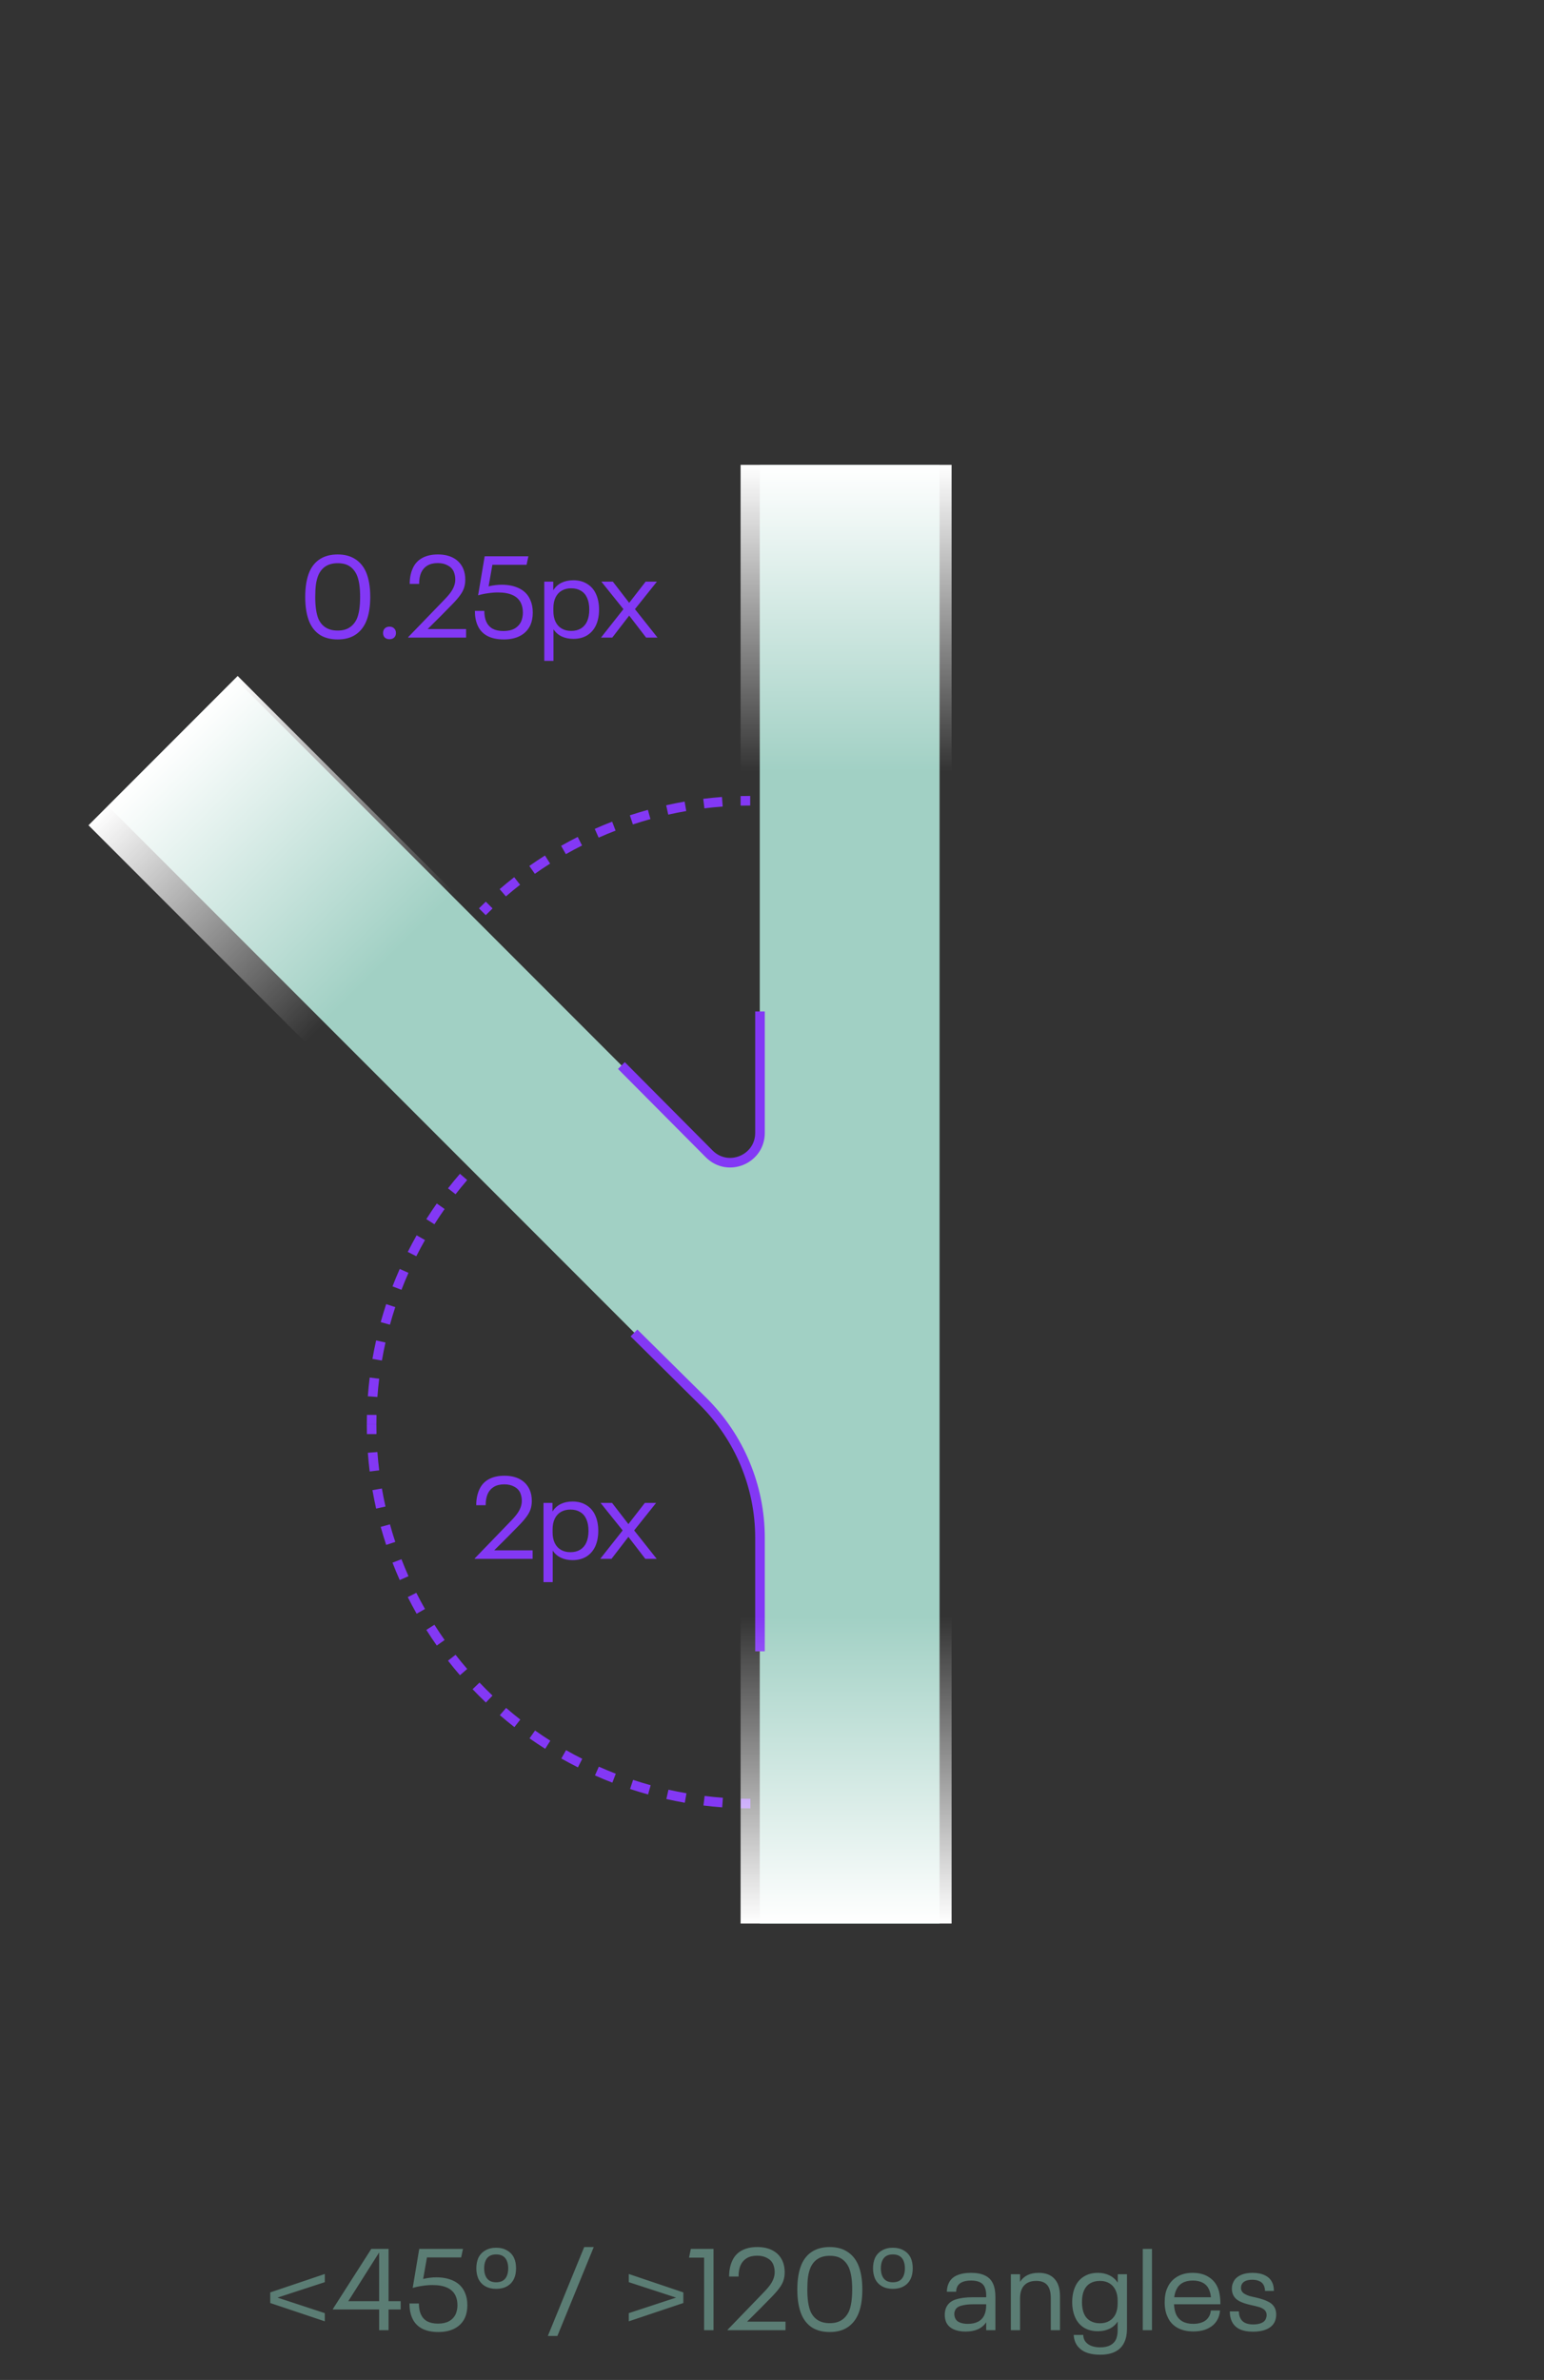 <svg width="161" height="248" viewBox="0 0 161 248" fill="none" xmlns="http://www.w3.org/2000/svg">
<rect x="0" y="0" width="161" height="248" fill="#333333" stroke="none"/>
<path d="M97.973 200.44L79.225 200.44L79.225 162.312C79.225 155.682 76.591 149.323 71.903 144.635L11.268 84L24.526 70.742L73.891 120.106C75.859 122.075 79.225 120.68 79.225 117.896L79.226 48.44L97.974 48.44L97.973 200.44Z" fill="#A1D0C4"/>
<path d="M39.248 149.396V149.439H38.261C38.252 149.106 38.248 148.773 38.248 148.439H39.248C39.248 148.759 39.252 149.078 39.26 149.396H39.248ZM39.541 153.214L38.55 153.335C38.47 152.686 38.405 152.035 38.356 151.382L39.353 151.309C39.401 151.945 39.463 152.581 39.541 153.214ZM39.708 157.094L39.221 157.202C39.077 156.564 38.949 155.923 38.837 155.278L39.329 155.192L39.822 155.107C39.931 155.736 40.056 156.362 40.195 156.984L39.708 157.094ZM41.217 160.673L40.268 160.985C40.062 160.364 39.873 159.738 39.698 159.107L40.661 158.841C40.831 159.455 41.017 160.067 41.217 160.673ZM41.681 164.648C41.548 164.35 41.418 164.049 41.293 163.747L40.929 162.835L41.861 162.476C41.976 162.773 42.095 163.069 42.217 163.364C42.339 163.659 42.465 163.953 42.594 164.244L41.681 164.648ZM43.446 168.154L43.444 168.155C43.122 167.586 42.815 167.008 42.52 166.423L43.412 165.975C43.699 166.545 44 167.107 44.315 167.662L43.446 168.154ZM45.545 171.472C45.168 170.937 44.805 170.392 44.455 169.839L45.299 169.305C45.64 169.844 45.995 170.374 46.362 170.896L45.545 171.472ZM47.961 174.565C47.533 174.069 47.117 173.564 46.715 173.048L47.503 172.434C47.895 172.936 48.3 173.43 48.717 173.913L47.961 174.565ZM50.666 177.409C50.429 177.184 50.195 176.955 49.964 176.724C49.732 176.492 49.504 176.258 49.278 176.021L50.002 175.331C50.222 175.562 50.445 175.791 50.671 176.017C50.897 176.242 51.126 176.466 51.356 176.686L50.666 177.409ZM53.64 179.973C53.124 179.57 52.618 179.154 52.122 178.727L52.774 177.971C53.258 178.388 53.751 178.792 54.254 179.185L53.64 179.973ZM56.849 182.232C56.296 181.882 55.751 181.519 55.216 181.143L55.792 180.325C56.314 180.693 56.844 181.047 57.383 181.389L56.849 182.232ZM60.265 184.167C59.68 183.873 59.101 183.566 58.532 183.243L58.778 182.808L59.025 182.373C59.58 182.687 60.143 182.988 60.713 183.275L60.265 184.167ZM63.852 185.759C63.547 185.641 63.243 185.52 62.94 185.395L62.039 185.007L62.443 184.094C62.735 184.223 63.028 184.349 63.323 184.471C63.618 184.593 63.914 184.711 64.212 184.826L63.852 185.759ZM67.713 186.508L67.58 186.989C66.95 186.815 66.324 186.625 65.702 186.42L65.705 186.409L65.857 185.946L66.015 185.471C66.621 185.671 67.232 185.856 67.847 186.026L67.713 186.508ZM71.495 187.357L71.409 187.851C70.765 187.739 70.124 187.61 69.485 187.467L69.594 186.979L69.703 186.492C70.326 186.632 70.951 186.756 71.58 186.865L71.495 187.357ZM75.306 188.331C74.653 188.283 74.002 188.218 73.353 188.138L73.474 187.146C74.107 187.225 74.742 187.287 75.379 187.334L75.306 188.331ZM78.248 188.439C77.915 188.439 77.581 188.435 77.248 188.427V187.439H77.291V187.428C77.61 187.436 77.929 187.439 78.248 187.439V188.439Z" fill="#8338F5"/>
<path d="M39.248 147.482V147.439H38.261C38.252 147.773 38.248 148.106 38.248 148.439H39.248C39.248 148.12 39.252 147.801 39.26 147.482H39.248ZM39.541 143.665L38.55 143.544C38.47 144.193 38.405 144.844 38.356 145.497L39.353 145.57C39.401 144.934 39.463 144.298 39.541 143.665ZM39.708 139.785L39.221 139.677C39.077 140.315 38.949 140.956 38.837 141.601L39.329 141.687L39.822 141.771C39.931 141.143 40.056 140.517 40.195 139.895L39.708 139.785ZM41.217 136.206L40.268 135.894C40.062 136.515 39.873 137.141 39.698 137.771L40.661 138.038C40.831 137.423 41.017 136.812 41.217 136.206ZM41.681 132.23C41.548 132.529 41.418 132.829 41.293 133.132L40.929 134.044L41.861 134.403C41.976 134.106 42.095 133.81 42.217 133.515C42.339 133.22 42.465 132.926 42.594 132.635L41.681 132.23ZM43.446 128.725L43.444 128.724C43.122 129.293 42.815 129.871 42.52 130.456L43.412 130.904C43.699 130.334 44 129.772 44.315 129.217L43.446 128.725ZM45.545 125.407C45.168 125.942 44.805 126.487 44.455 127.04L45.299 127.574C45.64 127.035 45.995 126.505 46.362 125.983L45.545 125.407ZM47.961 122.313C47.533 122.809 47.117 123.315 46.715 123.831L47.503 124.445C47.895 123.943 48.3 123.449 48.717 122.966L47.961 122.313Z" fill="#8338F5"/>
<path d="M79.248 105.396L79.248 118.051C79.248 120.817 75.901 122.198 73.95 120.238L64.795 111.033" stroke="#8338F5"/>
<path d="M79.248 172.071L79.248 160.247C79.248 154.907 77.113 149.789 73.318 146.032L66.109 138.898" stroke="#8338F5"/>
<path d="M50.658 93.957C50.417 94.187 50.178 94.419 49.942 94.655L50.649 95.362C50.875 95.137 51.104 94.913 51.335 94.693L51.327 94.686L51.356 94.655L50.658 93.957ZM53.618 91.406C53.102 91.809 52.596 92.225 52.1 92.652L52.426 93.029L52.753 93.408C53.236 92.991 53.73 92.587 54.232 92.194L53.618 91.406ZM56.827 89.147C56.274 89.497 55.729 89.859 55.194 90.236L55.77 91.054C56.292 90.686 56.822 90.332 57.361 89.99L56.827 89.147ZM60.243 87.212C59.658 87.506 59.08 87.813 58.511 88.136L58.757 88.571L59.004 89.006C59.559 88.692 60.121 88.391 60.691 88.103L60.243 87.212ZM63.831 85.62C63.526 85.738 63.221 85.859 62.919 85.984L62.017 86.372L62.422 87.285C62.713 87.156 63.007 87.03 63.302 86.908C63.597 86.786 63.893 86.668 64.19 86.553L63.831 85.62ZM67.691 84.871L67.559 84.39C66.928 84.564 66.302 84.754 65.681 84.959L65.684 84.97L65.836 85.433L65.993 85.908C66.599 85.708 67.21 85.523 67.825 85.353L67.691 84.871ZM71.474 84.022L71.388 83.528C70.743 83.64 70.102 83.769 69.464 83.912L69.572 84.399L69.682 84.887C70.304 84.747 70.93 84.623 71.559 84.514L71.474 84.022ZM75.284 83.048C74.631 83.096 73.98 83.161 73.331 83.241L73.452 84.232C74.085 84.154 74.721 84.092 75.357 84.045L75.284 83.048ZM78.227 82.939C77.893 82.939 77.56 82.944 77.227 82.952L77.227 83.939L77.269 83.939L77.269 83.951C77.588 83.943 77.907 83.939 78.227 83.939L78.227 82.939Z" fill="#8338F5"/>
<path d="M35.211 66.632C34.491 66.632 33.883 66.48 33.387 66.175C32.899 65.864 32.527 65.415 32.271 64.832C31.975 64.135 31.827 63.26 31.827 62.203C31.827 61.148 31.975 60.272 32.271 59.575C32.527 58.992 32.899 58.547 33.387 58.243C33.883 57.931 34.491 57.776 35.211 57.776C35.923 57.776 36.523 57.931 37.011 58.243C37.507 58.547 37.887 58.992 38.151 59.575C38.455 60.264 38.607 61.139 38.607 62.203C38.607 63.267 38.455 64.144 38.151 64.832C37.887 65.415 37.507 65.864 37.011 66.175C36.523 66.48 35.923 66.632 35.211 66.632ZM35.211 65.707C35.707 65.707 36.115 65.603 36.435 65.395C36.763 65.188 37.019 64.888 37.203 64.496C37.435 63.968 37.551 63.203 37.551 62.203C37.551 61.708 37.523 61.272 37.467 60.895C37.411 60.52 37.323 60.191 37.203 59.911C37.019 59.511 36.767 59.208 36.447 58.999C36.127 58.791 35.715 58.688 35.211 58.688C34.243 58.688 33.575 59.096 33.207 59.911C33.087 60.191 32.999 60.52 32.943 60.895C32.895 61.272 32.871 61.708 32.871 62.203C32.871 63.196 32.983 63.959 33.207 64.496C33.575 65.303 34.243 65.707 35.211 65.707ZM40.617 66.608C40.417 66.608 40.253 66.552 40.125 66.439C40.005 66.32 39.945 66.159 39.945 65.96C39.945 65.76 40.005 65.6 40.125 65.48C40.253 65.359 40.417 65.299 40.617 65.299C40.817 65.299 40.977 65.359 41.097 65.48C41.225 65.6 41.289 65.76 41.289 65.96C41.289 66.159 41.225 66.32 41.097 66.439C40.977 66.552 40.817 66.608 40.617 66.608ZM42.565 66.391L46.069 62.767C46.429 62.407 46.705 62.103 46.897 61.855C47.097 61.599 47.241 61.355 47.329 61.123C47.425 60.892 47.473 60.644 47.473 60.38C47.473 60.099 47.421 59.831 47.317 59.575C47.189 59.288 46.977 59.068 46.681 58.916C46.393 58.755 46.049 58.675 45.649 58.675C45.209 58.675 44.845 58.764 44.557 58.94C44.277 59.108 44.065 59.347 43.921 59.66C43.777 59.98 43.705 60.376 43.705 60.847H42.721C42.721 60.239 42.825 59.703 43.033 59.239C43.241 58.76 43.569 58.395 44.017 58.148C44.465 57.9 45.013 57.776 45.661 57.776C46.301 57.776 46.845 57.9 47.293 58.148C47.741 58.395 48.073 58.755 48.289 59.227C48.441 59.572 48.517 59.959 48.517 60.392C48.517 60.712 48.473 61.004 48.385 61.267C48.297 61.532 48.153 61.795 47.953 62.059C47.761 62.324 47.493 62.632 47.149 62.983C46.421 63.736 45.569 64.591 44.593 65.552H48.601V66.439H42.565V66.391ZM52.531 66.632C51.843 66.632 51.267 66.507 50.803 66.26C50.347 66.011 50.015 65.651 49.807 65.18C49.615 64.755 49.519 64.248 49.519 63.656H50.503C50.503 64.103 50.571 64.48 50.707 64.784C50.851 65.103 51.071 65.347 51.367 65.516C51.671 65.675 52.047 65.755 52.495 65.755C52.959 65.755 53.343 65.671 53.647 65.504C53.959 65.328 54.191 65.079 54.343 64.76C54.463 64.472 54.523 64.163 54.523 63.836C54.523 63.468 54.459 63.144 54.331 62.864C53.987 62.111 53.183 61.736 51.919 61.736C51.583 61.736 51.235 61.764 50.875 61.819C50.515 61.867 50.175 61.94 49.855 62.035L50.539 57.968H55.099L54.907 58.855H51.343L50.947 61.099C51.419 60.987 51.879 60.931 52.327 60.931C53.039 60.931 53.655 61.063 54.175 61.328C54.695 61.592 55.067 61.983 55.291 62.504C55.467 62.888 55.555 63.328 55.555 63.824C55.555 64.328 55.471 64.767 55.303 65.144C55.079 65.624 54.731 65.992 54.259 66.248C53.787 66.504 53.211 66.632 52.531 66.632ZM62.155 61.916C62.363 62.38 62.467 62.916 62.467 63.523C62.467 64.132 62.363 64.668 62.155 65.132C61.947 65.588 61.639 65.944 61.231 66.2C60.831 66.448 60.347 66.572 59.779 66.572C59.331 66.572 58.927 66.487 58.567 66.32C58.215 66.151 57.931 65.903 57.715 65.576V68.864H56.755V60.608H57.691V61.508C57.907 61.163 58.191 60.904 58.543 60.727C58.903 60.551 59.315 60.464 59.779 60.464C60.347 60.464 60.831 60.592 61.231 60.847C61.639 61.096 61.947 61.452 62.155 61.916ZM61.219 64.748C61.371 64.403 61.447 63.995 61.447 63.523C61.447 63.035 61.371 62.627 61.219 62.3C61.075 61.971 60.859 61.724 60.571 61.556C60.291 61.388 59.955 61.303 59.563 61.303C59.187 61.303 58.859 61.383 58.579 61.544C58.299 61.703 58.083 61.94 57.931 62.252C57.779 62.563 57.703 62.94 57.703 63.38V63.667C57.703 64.108 57.779 64.484 57.931 64.796C58.083 65.108 58.299 65.344 58.579 65.504C58.859 65.663 59.187 65.743 59.563 65.743C59.955 65.743 60.291 65.659 60.571 65.492C60.859 65.316 61.075 65.067 61.219 64.748ZM65.008 63.475L62.705 60.608H63.904L65.609 62.816L67.325 60.608H68.501L66.209 63.475L68.561 66.439H67.373L65.609 64.147L63.844 66.439H62.669L65.008 63.475Z" fill="#8338F5"/>
<path d="M49.503 162.391L53.007 158.767C53.367 158.407 53.643 158.103 53.835 157.855C54.035 157.599 54.179 157.355 54.267 157.123C54.363 156.891 54.411 156.643 54.411 156.379C54.411 156.099 54.359 155.831 54.255 155.575C54.127 155.287 53.915 155.067 53.619 154.915C53.331 154.755 52.987 154.675 52.587 154.675C52.147 154.675 51.783 154.763 51.495 154.939C51.215 155.107 51.003 155.347 50.859 155.659C50.715 155.979 50.643 156.375 50.643 156.847H49.659C49.659 156.239 49.763 155.703 49.971 155.239C50.179 154.759 50.507 154.395 50.955 154.147C51.403 153.899 51.951 153.775 52.599 153.775C53.239 153.775 53.783 153.899 54.231 154.147C54.679 154.395 55.011 154.755 55.227 155.227C55.379 155.571 55.455 155.959 55.455 156.391C55.455 156.711 55.411 157.003 55.323 157.267C55.235 157.531 55.091 157.795 54.891 158.059C54.699 158.323 54.431 158.631 54.087 158.983C53.359 159.735 52.507 160.591 51.531 161.551H55.539V162.439H49.503V162.391ZM62.073 157.915C62.281 158.379 62.385 158.915 62.385 159.523C62.385 160.131 62.281 160.667 62.073 161.131C61.865 161.587 61.557 161.943 61.149 162.199C60.749 162.447 60.265 162.571 59.697 162.571C59.249 162.571 58.845 162.487 58.485 162.319C58.133 162.151 57.849 161.903 57.633 161.575V164.863H56.673V156.607H57.609V157.507C57.825 157.163 58.109 156.903 58.461 156.727C58.821 156.551 59.233 156.463 59.697 156.463C60.265 156.463 60.749 156.591 61.149 156.847C61.557 157.095 61.865 157.451 62.073 157.915ZM61.137 160.747C61.289 160.403 61.365 159.995 61.365 159.523C61.365 159.035 61.289 158.627 61.137 158.299C60.993 157.971 60.777 157.723 60.489 157.555C60.209 157.387 59.873 157.303 59.481 157.303C59.105 157.303 58.777 157.383 58.497 157.543C58.217 157.703 58.001 157.939 57.849 158.251C57.697 158.563 57.621 158.939 57.621 159.379V159.667C57.621 160.107 57.697 160.483 57.849 160.795C58.001 161.107 58.217 161.343 58.497 161.503C58.777 161.663 59.105 161.743 59.481 161.743C59.873 161.743 60.209 161.659 60.489 161.491C60.777 161.315 60.993 161.067 61.137 160.747ZM64.927 159.475L62.623 156.607H63.822L65.526 158.815L67.243 156.607H68.418L66.126 159.475L68.478 162.439H67.29L65.526 160.147L63.763 162.439H62.587L64.927 159.475Z" fill="#8338F5"/>
<rect x="77.227" y="48.44" width="22" height="32" fill="url(#paint0_linear_837_6581)"/>
<rect x="9.227" y="85.996" width="22" height="32" transform="rotate(-45 9.227 85.996)" fill="url(#paint1_linear_837_6581)"/>
<rect width="22" height="32" transform="matrix(1 0 0 -1 77.227 200.439)" fill="url(#paint2_linear_837_6581)"/>
<path d="M33.868 237.81L28.936 239.418L33.868 241.038V241.89L28.18 239.982V238.878L33.868 236.958V237.81ZM41.778 240.654H40.518V242.814H39.534V240.654H34.71V240.606L38.718 234.342H40.518V239.79H41.778V240.654ZM39.534 239.79V234.738H39.522L36.318 239.79H39.534ZM45.709 243.006C45.021 243.006 44.445 242.882 43.981 242.634C43.525 242.386 43.193 242.026 42.985 241.554C42.793 241.13 42.697 240.622 42.697 240.03H43.681C43.681 240.478 43.749 240.854 43.885 241.158C44.029 241.478 44.249 241.722 44.545 241.89C44.849 242.05 45.225 242.13 45.673 242.13C46.137 242.13 46.521 242.046 46.825 241.878C47.137 241.702 47.369 241.454 47.521 241.134C47.641 240.846 47.701 240.538 47.701 240.21C47.701 239.842 47.637 239.518 47.509 239.238C47.165 238.486 46.361 238.11 45.097 238.11C44.761 238.11 44.413 238.138 44.053 238.194C43.693 238.242 43.353 238.314 43.033 238.41L43.717 234.342H48.277L48.085 235.23H44.521L44.125 237.474C44.597 237.362 45.057 237.306 45.505 237.306C46.217 237.306 46.833 237.438 47.353 237.702C47.873 237.966 48.245 238.358 48.469 238.878C48.645 239.262 48.733 239.702 48.733 240.198C48.733 240.702 48.649 241.142 48.481 241.518C48.257 241.998 47.909 242.366 47.437 242.622C46.965 242.878 46.389 243.006 45.709 243.006ZM51.734 238.506C51.294 238.506 50.914 238.414 50.594 238.23C50.274 238.046 50.034 237.782 49.874 237.438C49.738 237.118 49.67 236.762 49.67 236.37C49.67 235.97 49.738 235.61 49.874 235.29C50.034 234.954 50.274 234.694 50.594 234.51C50.914 234.318 51.294 234.222 51.734 234.222C52.182 234.222 52.566 234.318 52.886 234.51C53.206 234.694 53.446 234.954 53.606 235.29C53.742 235.586 53.81 235.946 53.81 236.37C53.81 236.786 53.742 237.142 53.606 237.438C53.446 237.782 53.206 238.046 52.886 238.23C52.566 238.414 52.182 238.506 51.734 238.506ZM51.734 237.822C52.278 237.822 52.646 237.61 52.838 237.186C52.942 236.954 52.994 236.682 52.994 236.37C52.994 236.058 52.942 235.786 52.838 235.554C52.646 235.13 52.278 234.918 51.734 234.918C51.198 234.918 50.834 235.13 50.642 235.554C50.538 235.778 50.486 236.05 50.486 236.37C50.486 236.682 50.538 236.954 50.642 237.186C50.834 237.61 51.198 237.822 51.734 237.822ZM60.918 234.15H61.914L58.122 243.414H57.126L60.918 234.15ZM71.255 238.878V239.982L65.567 241.89V241.038L70.499 239.418L65.567 237.81V236.958L71.255 238.878ZM73.419 235.254H71.847L72.039 234.342H74.403V242.814H73.419V235.254ZM75.872 242.766L79.376 239.142C79.736 238.782 80.012 238.478 80.204 238.23C80.404 237.974 80.548 237.73 80.636 237.498C80.732 237.266 80.78 237.018 80.78 236.754C80.78 236.474 80.728 236.206 80.624 235.95C80.496 235.662 80.284 235.442 79.988 235.29C79.7 235.13 79.356 235.05 78.956 235.05C78.516 235.05 78.152 235.138 77.864 235.314C77.584 235.482 77.372 235.722 77.228 236.034C77.084 236.354 77.012 236.75 77.012 237.222H76.028C76.028 236.614 76.132 236.078 76.34 235.614C76.548 235.134 76.876 234.77 77.324 234.522C77.772 234.274 78.32 234.15 78.968 234.15C79.608 234.15 80.152 234.274 80.6 234.522C81.048 234.77 81.38 235.13 81.596 235.602C81.748 235.946 81.824 236.334 81.824 236.766C81.824 237.086 81.78 237.378 81.692 237.642C81.604 237.906 81.46 238.17 81.26 238.434C81.068 238.698 80.8 239.006 80.456 239.358C79.728 240.11 78.876 240.966 77.9 241.926H81.908V242.814H75.872V242.766ZM86.523 243.006C85.803 243.006 85.195 242.854 84.699 242.55C84.211 242.238 83.839 241.79 83.583 241.206C83.287 240.51 83.139 239.634 83.139 238.578C83.139 237.522 83.287 236.646 83.583 235.95C83.839 235.366 84.211 234.922 84.699 234.618C85.195 234.306 85.803 234.15 86.523 234.15C87.235 234.15 87.835 234.306 88.323 234.618C88.819 234.922 89.199 235.366 89.463 235.95C89.767 236.638 89.919 237.514 89.919 238.578C89.919 239.642 89.767 240.518 89.463 241.206C89.199 241.79 88.819 242.238 88.323 242.55C87.835 242.854 87.235 243.006 86.523 243.006ZM86.523 242.082C87.019 242.082 87.427 241.978 87.747 241.77C88.075 241.562 88.331 241.262 88.515 240.87C88.747 240.342 88.863 239.578 88.863 238.578C88.863 238.082 88.835 237.646 88.779 237.27C88.723 236.894 88.635 236.566 88.515 236.286C88.331 235.886 88.079 235.582 87.759 235.374C87.439 235.166 87.027 235.062 86.523 235.062C85.555 235.062 84.887 235.47 84.519 236.286C84.399 236.566 84.311 236.894 84.255 237.27C84.207 237.646 84.183 238.082 84.183 238.578C84.183 239.57 84.295 240.334 84.519 240.87C84.887 241.678 85.555 242.082 86.523 242.082ZM93.099 238.506C92.659 238.506 92.279 238.414 91.959 238.23C91.639 238.046 91.399 237.782 91.239 237.438C91.103 237.118 91.035 236.762 91.035 236.37C91.035 235.97 91.103 235.61 91.239 235.29C91.399 234.954 91.639 234.694 91.959 234.51C92.279 234.318 92.659 234.222 93.099 234.222C93.547 234.222 93.931 234.318 94.251 234.51C94.571 234.694 94.811 234.954 94.971 235.29C95.107 235.586 95.175 235.946 95.175 236.37C95.175 236.786 95.107 237.142 94.971 237.438C94.811 237.782 94.571 238.046 94.251 238.23C93.931 238.414 93.547 238.506 93.099 238.506ZM93.099 237.822C93.643 237.822 94.011 237.61 94.203 237.186C94.307 236.954 94.359 236.682 94.359 236.37C94.359 236.058 94.307 235.786 94.203 235.554C94.011 235.13 93.643 234.918 93.099 234.918C92.563 234.918 92.199 235.13 92.007 235.554C91.903 235.778 91.851 236.05 91.851 236.37C91.851 236.682 91.903 236.954 92.007 237.186C92.199 237.61 92.563 237.822 93.099 237.822ZM103.555 237.99C103.715 238.334 103.795 238.79 103.795 239.358V242.814H102.835V241.986C102.411 242.634 101.691 242.958 100.675 242.958C100.179 242.958 99.755 242.874 99.403 242.706C99.051 242.538 98.803 242.294 98.659 241.974C98.563 241.742 98.515 241.486 98.515 241.206C98.515 240.926 98.563 240.678 98.659 240.462C98.843 240.054 99.167 239.774 99.631 239.622C100.103 239.462 100.703 239.382 101.431 239.382H102.835V239.19C102.835 239.014 102.823 238.858 102.799 238.722C102.775 238.586 102.735 238.454 102.679 238.326C102.479 237.87 102.007 237.642 101.263 237.642C100.503 237.642 100.019 237.858 99.811 238.29C99.739 238.458 99.703 238.63 99.703 238.806H98.731C98.747 238.454 98.807 238.17 98.911 237.954C99.071 237.578 99.351 237.298 99.751 237.114C100.159 236.93 100.659 236.838 101.251 236.838C101.859 236.838 102.351 236.934 102.727 237.126C103.111 237.31 103.387 237.598 103.555 237.99ZM100.915 242.154C101.347 242.154 101.707 242.078 101.995 241.926C102.291 241.766 102.507 241.534 102.643 241.23C102.771 240.95 102.835 240.598 102.835 240.174V240.114H101.503C100.999 240.114 100.579 240.162 100.243 240.258C99.915 240.346 99.699 240.506 99.595 240.738C99.539 240.866 99.511 240.994 99.511 241.122C99.511 241.266 99.539 241.41 99.595 241.554C99.683 241.762 99.843 241.914 100.075 242.01C100.307 242.106 100.587 242.154 100.915 242.154ZM108.298 236.838C109.026 236.838 109.578 237.046 109.954 237.462C110.338 237.87 110.53 238.478 110.53 239.286V242.814H109.57V239.466C109.57 238.85 109.446 238.398 109.198 238.11C108.95 237.822 108.57 237.678 108.058 237.678C107.514 237.678 107.094 237.834 106.798 238.146C106.51 238.458 106.366 238.91 106.366 239.502V242.814H105.406V236.982H106.366V237.774C106.766 237.15 107.41 236.838 108.298 236.838ZM117.515 236.982V242.694C117.515 243.222 117.423 243.682 117.239 244.074C117.039 244.506 116.727 244.83 116.303 245.046C115.887 245.262 115.363 245.37 114.731 245.37C113.771 245.37 113.059 245.154 112.595 244.722C112.203 244.37 111.991 243.898 111.959 243.306H112.955C112.963 243.666 113.095 243.958 113.351 244.182C113.503 244.318 113.695 244.422 113.927 244.494C114.159 244.566 114.423 244.602 114.719 244.602C115.567 244.602 116.123 244.314 116.387 243.738C116.491 243.466 116.543 243.166 116.543 242.838V241.914C116.327 242.25 116.039 242.502 115.679 242.67C115.327 242.838 114.927 242.922 114.479 242.922C113.919 242.922 113.435 242.798 113.027 242.55C112.619 242.294 112.315 241.938 112.115 241.482C111.907 241.018 111.803 240.486 111.803 239.886C111.803 239.278 111.907 238.742 112.115 238.278C112.315 237.822 112.619 237.47 113.027 237.222C113.435 236.966 113.919 236.838 114.479 236.838C114.927 236.838 115.331 236.926 115.691 237.102C116.051 237.278 116.339 237.534 116.555 237.87V236.982H117.515ZM114.695 242.094C115.071 242.094 115.395 242.014 115.667 241.854C115.947 241.694 116.163 241.462 116.315 241.158C116.467 240.846 116.543 240.47 116.543 240.03V239.742C116.543 239.302 116.467 238.93 116.315 238.626C116.163 238.314 115.947 238.078 115.667 237.918C115.395 237.758 115.071 237.678 114.695 237.678C114.303 237.678 113.963 237.762 113.675 237.93C113.395 238.098 113.183 238.342 113.039 238.662C112.895 238.982 112.823 239.39 112.823 239.886C112.823 240.366 112.895 240.774 113.039 241.11C113.183 241.43 113.399 241.674 113.687 241.842C113.975 242.01 114.311 242.094 114.695 242.094ZM119.163 234.342H120.123V242.814H119.163V234.342ZM125.803 241.722C125.931 241.602 126.035 241.462 126.115 241.302C126.195 241.134 126.243 240.954 126.259 240.762H127.219C127.171 241.37 126.939 241.87 126.523 242.262C126.267 242.486 125.963 242.658 125.611 242.778C125.259 242.89 124.867 242.946 124.435 242.946C123.779 242.946 123.219 242.814 122.755 242.55C122.291 242.286 121.955 241.91 121.747 241.422C121.547 241.014 121.447 240.506 121.447 239.898C121.447 239.586 121.471 239.306 121.519 239.058C121.567 238.81 121.643 238.578 121.747 238.362C121.963 237.882 122.295 237.51 122.743 237.246C123.191 236.974 123.731 236.838 124.363 236.838C124.995 236.838 125.531 236.97 125.971 237.234C126.419 237.498 126.747 237.862 126.955 238.326C127.067 238.582 127.143 238.85 127.183 239.13C127.231 239.41 127.255 239.738 127.255 240.114H122.419C122.443 240.538 122.515 240.886 122.635 241.158C122.779 241.478 123.003 241.726 123.307 241.902C123.611 242.07 123.983 242.154 124.423 242.154C124.711 242.154 124.971 242.118 125.203 242.046C125.443 241.974 125.643 241.866 125.803 241.722ZM124.375 237.642C123.511 237.642 122.931 237.978 122.635 238.65C122.539 238.874 122.475 239.118 122.443 239.382H126.271C126.239 239.086 126.175 238.822 126.079 238.59C125.943 238.278 125.731 238.042 125.443 237.882C125.155 237.722 124.799 237.642 124.375 237.642ZM130.661 242.97C130.085 242.97 129.609 242.878 129.233 242.694C128.857 242.502 128.589 242.222 128.429 241.854C128.301 241.574 128.237 241.242 128.237 240.858H129.185C129.185 241.122 129.229 241.342 129.317 241.518C129.517 241.982 129.969 242.214 130.673 242.214C131.017 242.214 131.301 242.166 131.525 242.07C131.757 241.974 131.913 241.83 131.993 241.638C132.049 241.494 132.077 241.366 132.077 241.254C132.077 241.118 132.053 241.002 132.005 240.906C131.941 240.77 131.837 240.662 131.693 240.582C131.557 240.494 131.393 240.426 131.201 240.378C131.017 240.322 130.753 240.258 130.409 240.186C129.937 240.082 129.545 239.95 129.233 239.79C128.921 239.622 128.701 239.394 128.573 239.106C128.493 238.922 128.453 238.714 128.453 238.482C128.453 238.234 128.501 238.014 128.597 237.822C128.733 237.51 128.973 237.27 129.317 237.102C129.669 236.926 130.097 236.838 130.601 236.838C131.121 236.838 131.557 236.926 131.909 237.102C132.261 237.27 132.513 237.522 132.665 237.858C132.777 238.09 132.833 238.378 132.833 238.722H131.909C131.909 238.522 131.869 238.334 131.789 238.158C131.701 237.958 131.553 237.81 131.345 237.714C131.137 237.61 130.885 237.558 130.589 237.558C130.293 237.558 130.049 237.602 129.857 237.69C129.673 237.778 129.545 237.902 129.473 238.062C129.425 238.166 129.401 238.282 129.401 238.41C129.401 238.522 129.421 238.618 129.461 238.698C129.525 238.834 129.633 238.946 129.785 239.034C129.937 239.122 130.101 239.194 130.277 239.25C130.453 239.298 130.709 239.358 131.045 239.43C131.557 239.55 131.969 239.694 132.281 239.862C132.593 240.022 132.817 240.25 132.953 240.546C133.033 240.73 133.073 240.942 133.073 241.182C133.073 241.454 133.025 241.698 132.929 241.914C132.777 242.258 132.501 242.522 132.101 242.706C131.701 242.882 131.221 242.97 130.661 242.97Z" fill="#5B7D74"/>
<defs>
<linearGradient id="paint0_linear_837_6581" x1="88.227" y1="48.44" x2="88.227" y2="80.439" gradientUnits="userSpaceOnUse">
<stop stop-color="white"/>
<stop offset="1" stop-color="white" stop-opacity="0"/>
</linearGradient>
<linearGradient id="paint1_linear_837_6581" x1="20.227" y1="85.996" x2="20.227" y2="117.996" gradientUnits="userSpaceOnUse">
<stop stop-color="white"/>
<stop offset="1" stop-color="white" stop-opacity="0"/>
</linearGradient>
<linearGradient id="paint2_linear_837_6581" x1="11" y1="0" x2="11" y2="32" gradientUnits="userSpaceOnUse">
<stop stop-color="white"/>
<stop offset="1" stop-color="white" stop-opacity="0"/>
</linearGradient>
</defs>
</svg>
